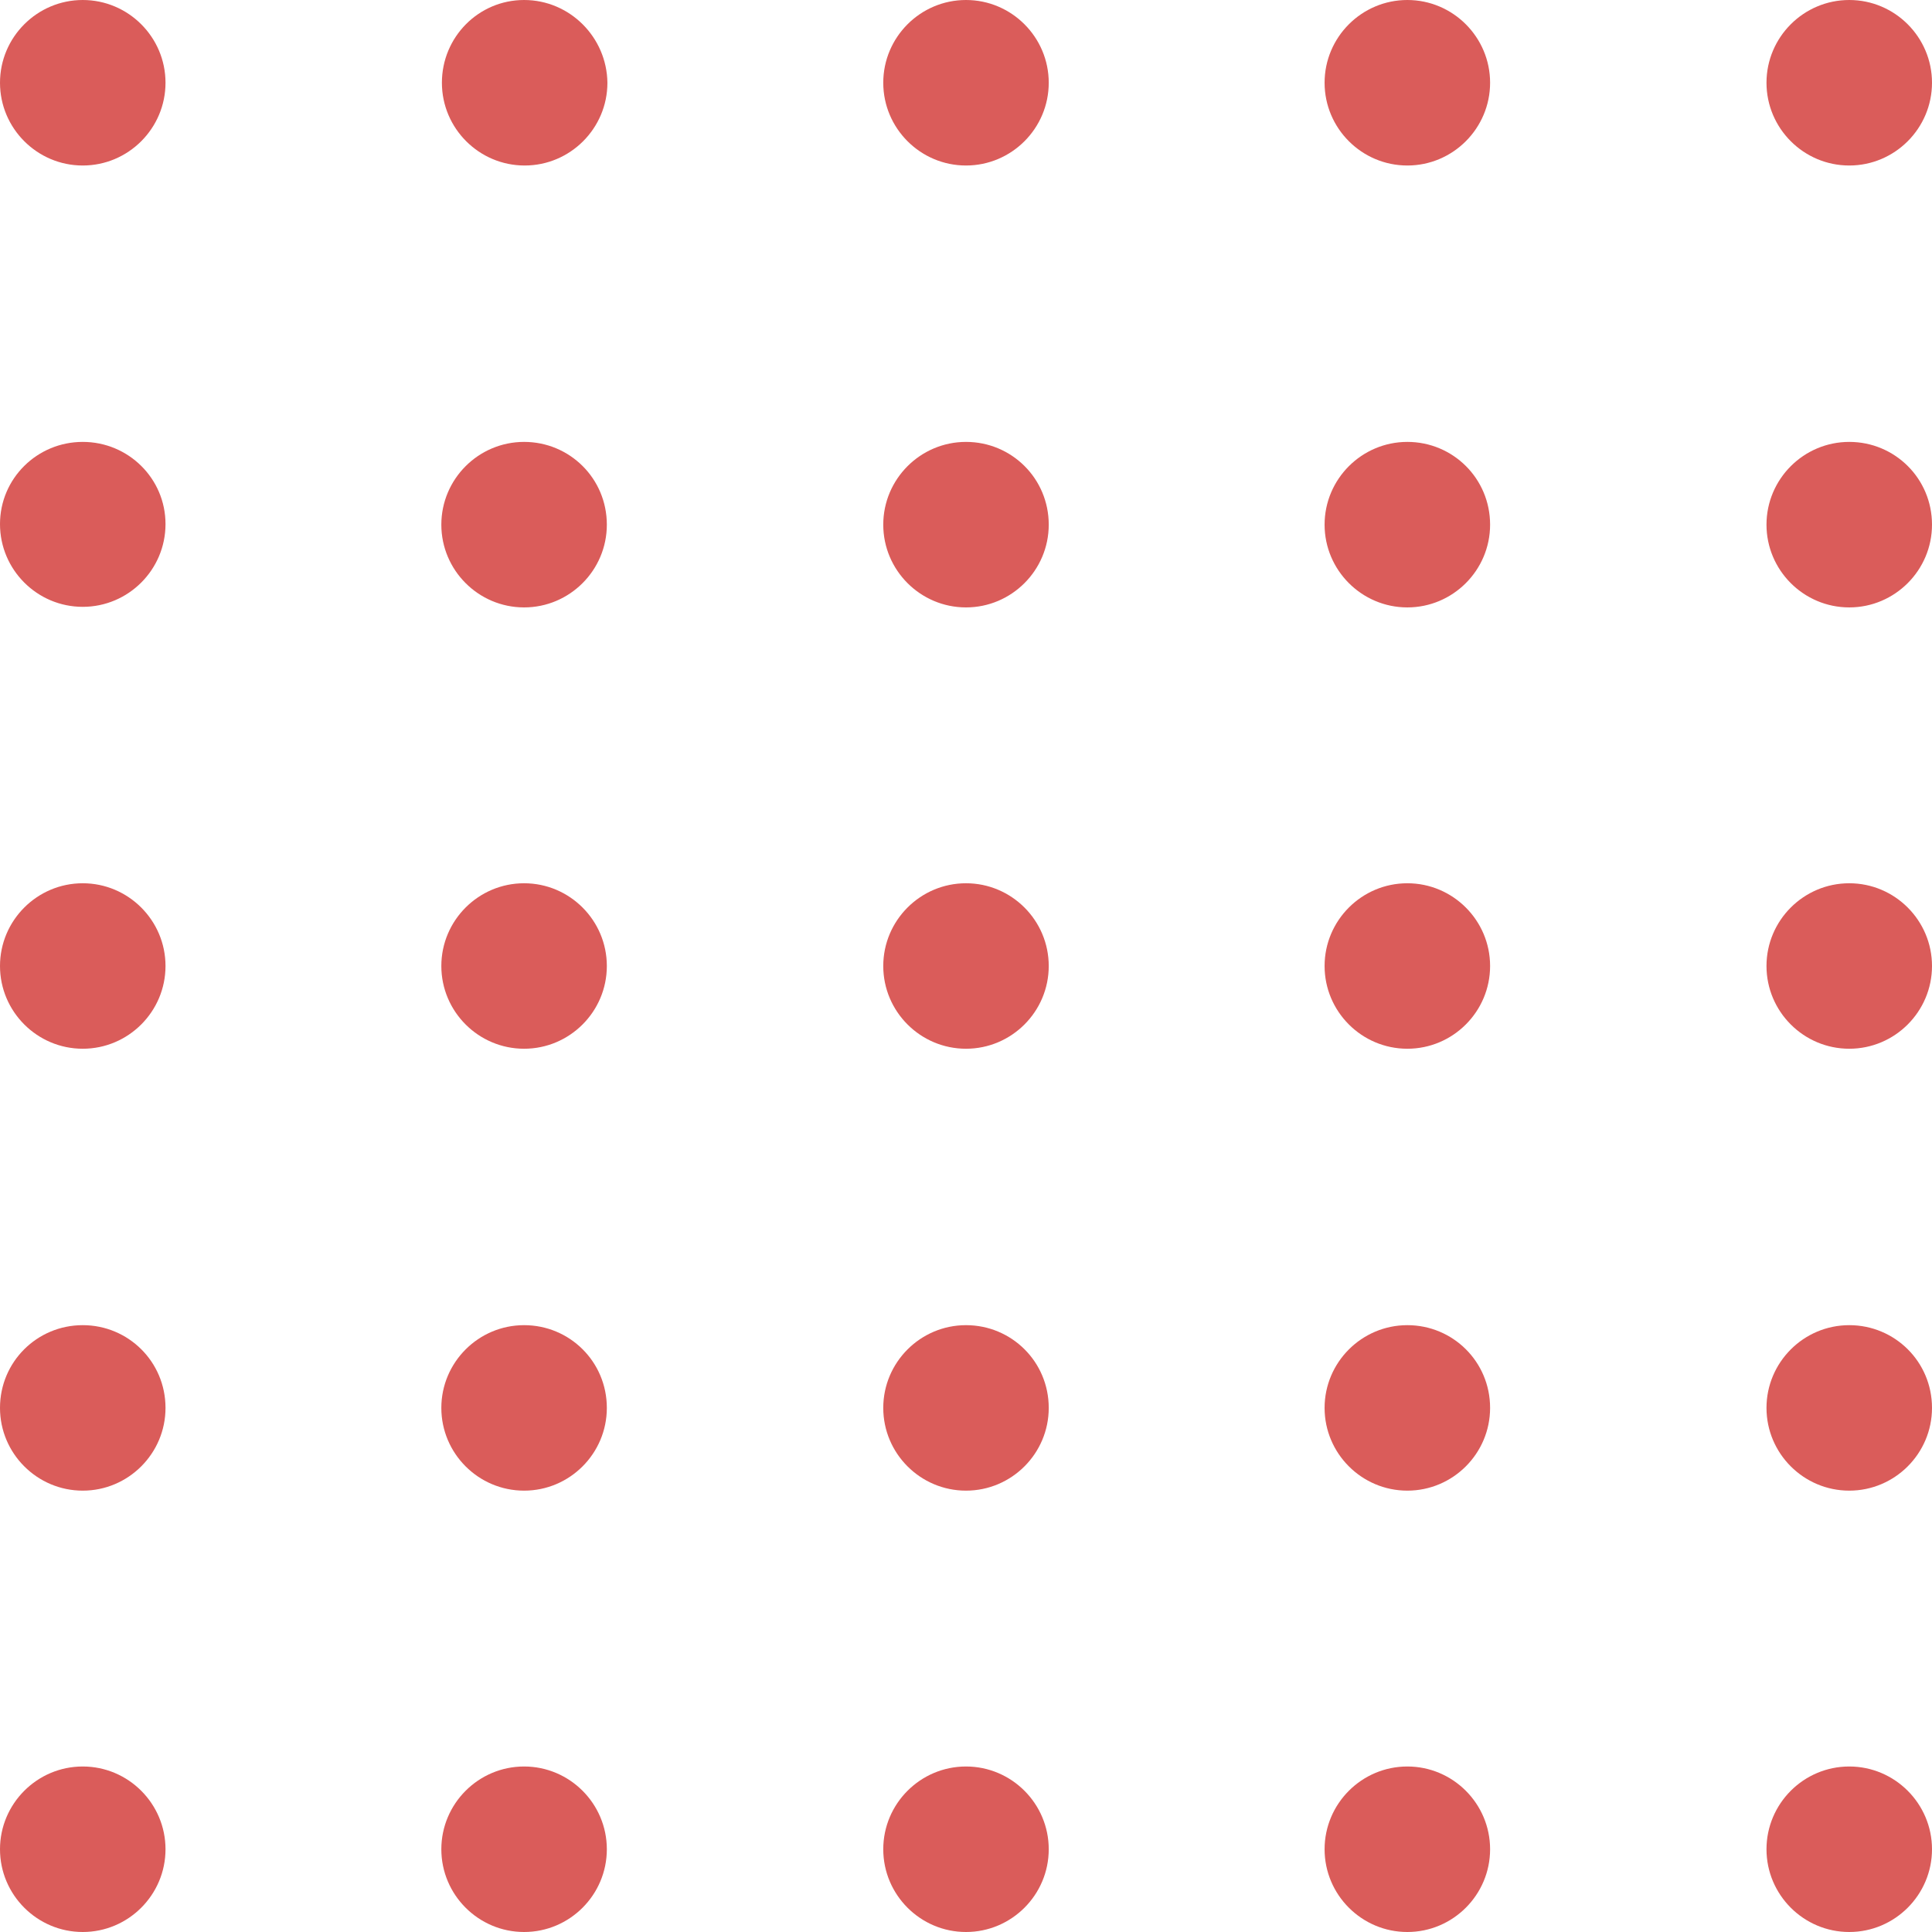 <svg xmlns="http://www.w3.org/2000/svg" width="81" height="81" viewBox="0 0 81 81" fill="none"><g clip-path="url(#clip0_463_2635)"><path d="M6.939 3.469C6.939 5.381 5.381 6.939 3.469 6.939C1.558 6.939 0 5.381 0 3.469C0 1.558 1.558 0 3.469 0C5.381 0 6.939 1.558 6.939 3.469ZM21.973 0C20.061 0 18.527 1.558 18.527 3.469C18.527 5.381 20.085 6.939 21.997 6.939C23.908 6.939 25.466 5.381 25.466 3.469C25.442 1.558 23.885 0 21.973 0ZM40.5 0C38.588 0 37.031 1.558 37.031 3.469C37.031 5.381 38.588 6.939 40.5 6.939C42.412 6.939 43.969 5.381 43.969 3.469C43.969 1.558 42.412 0 40.5 0ZM59.004 0C57.092 0 55.534 1.558 55.534 3.469C55.534 5.381 57.092 6.939 59.004 6.939C60.915 6.939 62.473 5.381 62.473 3.469C62.473 1.558 60.915 0 59.004 0ZM77.531 6.939C79.442 6.939 81 5.381 81 3.469C81 1.558 79.442 0 77.531 0C75.619 0 74.061 1.558 74.061 3.469C74.061 5.381 75.619 6.939 77.531 6.939ZM3.469 18.527C1.558 18.527 0 20.061 0 21.973C0 23.885 1.558 25.442 3.469 25.442C5.381 25.442 6.939 23.885 6.939 21.973C6.939 20.061 5.381 18.527 3.469 18.527ZM21.973 18.527C20.061 18.527 18.503 20.085 18.503 21.997C18.503 23.908 20.061 25.466 21.973 25.466C23.885 25.466 25.442 23.908 25.442 21.997C25.442 20.061 23.885 18.527 21.973 18.527ZM40.5 18.527C38.588 18.527 37.031 20.085 37.031 21.997C37.031 23.908 38.588 25.466 40.5 25.466C42.412 25.466 43.969 23.908 43.969 21.997C43.969 20.061 42.412 18.527 40.5 18.527ZM59.004 18.527C57.092 18.527 55.534 20.085 55.534 21.997C55.534 23.908 57.092 25.466 59.004 25.466C60.915 25.466 62.473 23.908 62.473 21.997C62.473 20.061 60.915 18.527 59.004 18.527ZM77.531 18.527C75.619 18.527 74.061 20.085 74.061 21.997C74.061 23.908 75.619 25.466 77.531 25.466C79.442 25.466 81 23.908 81 21.997C81 20.061 79.442 18.527 77.531 18.527ZM3.469 37.031C1.558 37.031 0 38.588 0 40.5C0 42.412 1.558 43.969 3.469 43.969C5.381 43.969 6.939 42.412 6.939 40.5C6.939 38.588 5.381 37.031 3.469 37.031ZM21.973 37.031C20.061 37.031 18.503 38.588 18.503 40.5C18.503 42.412 20.061 43.969 21.973 43.969C23.885 43.969 25.442 42.412 25.442 40.5C25.442 38.588 23.885 37.031 21.973 37.031ZM40.5 37.031C38.588 37.031 37.031 38.588 37.031 40.5C37.031 42.412 38.588 43.969 40.5 43.969C42.412 43.969 43.969 42.412 43.969 40.5C43.969 38.588 42.412 37.031 40.5 37.031ZM59.004 37.031C57.092 37.031 55.534 38.588 55.534 40.5C55.534 42.412 57.092 43.969 59.004 43.969C60.915 43.969 62.473 42.412 62.473 40.5C62.473 38.588 60.915 37.031 59.004 37.031ZM77.531 37.031C75.619 37.031 74.061 38.588 74.061 40.5C74.061 42.412 75.619 43.969 77.531 43.969C79.442 43.969 81 42.412 81 40.5C81 38.588 79.442 37.031 77.531 37.031ZM3.469 55.558C1.558 55.558 0 57.092 0 59.027C0 60.939 1.558 62.496 3.469 62.496C5.381 62.496 6.939 60.939 6.939 59.027C6.939 57.092 5.381 55.558 3.469 55.558ZM21.973 55.558C20.061 55.558 18.503 57.115 18.503 59.027C18.503 60.939 20.061 62.496 21.973 62.496C23.885 62.496 25.442 60.939 25.442 59.027C25.442 57.092 23.885 55.558 21.973 55.558ZM40.5 55.558C38.588 55.558 37.031 57.115 37.031 59.027C37.031 60.939 38.588 62.496 40.5 62.496C42.412 62.496 43.969 60.939 43.969 59.027C43.969 57.092 42.412 55.558 40.5 55.558ZM59.004 55.558C57.092 55.558 55.534 57.115 55.534 59.027C55.534 60.939 57.092 62.496 59.004 62.496C60.915 62.496 62.473 60.939 62.473 59.027C62.473 57.092 60.915 55.558 59.004 55.558ZM77.531 55.558C75.619 55.558 74.061 57.115 74.061 59.027C74.061 60.939 75.619 62.496 77.531 62.496C79.442 62.496 81 60.939 81 59.027C81 57.092 79.442 55.558 77.531 55.558ZM3.469 74.061C1.558 74.061 0 75.619 0 77.531C0 79.442 1.558 81 3.469 81C5.381 81 6.939 79.442 6.939 77.531C6.939 75.619 5.381 74.061 3.469 74.061ZM21.973 74.061C20.061 74.061 18.503 75.619 18.503 77.531C18.503 79.442 20.061 81 21.973 81C23.885 81 25.442 79.442 25.442 77.531C25.442 75.619 23.885 74.061 21.973 74.061ZM40.5 74.061C38.588 74.061 37.031 75.619 37.031 77.531C37.031 79.442 38.588 81 40.5 81C42.412 81 43.969 79.442 43.969 77.531C43.969 75.619 42.412 74.061 40.5 74.061ZM59.004 74.061C57.092 74.061 55.534 75.619 55.534 77.531C55.534 79.442 57.092 81 59.004 81C60.915 81 62.473 79.442 62.473 77.531C62.473 75.619 60.915 74.061 59.004 74.061ZM77.531 74.061C75.619 74.061 74.061 75.619 74.061 77.531C74.061 79.442 75.619 81 77.531 81C79.442 81 81 79.442 81 77.531C81 75.619 79.442 74.061 77.531 74.061Z" fill="#DA5C5A"></path></g><defs><clipPath id="clip0_463_2635"><rect width="81" height="81" fill="white"></rect></clipPath></defs></svg>